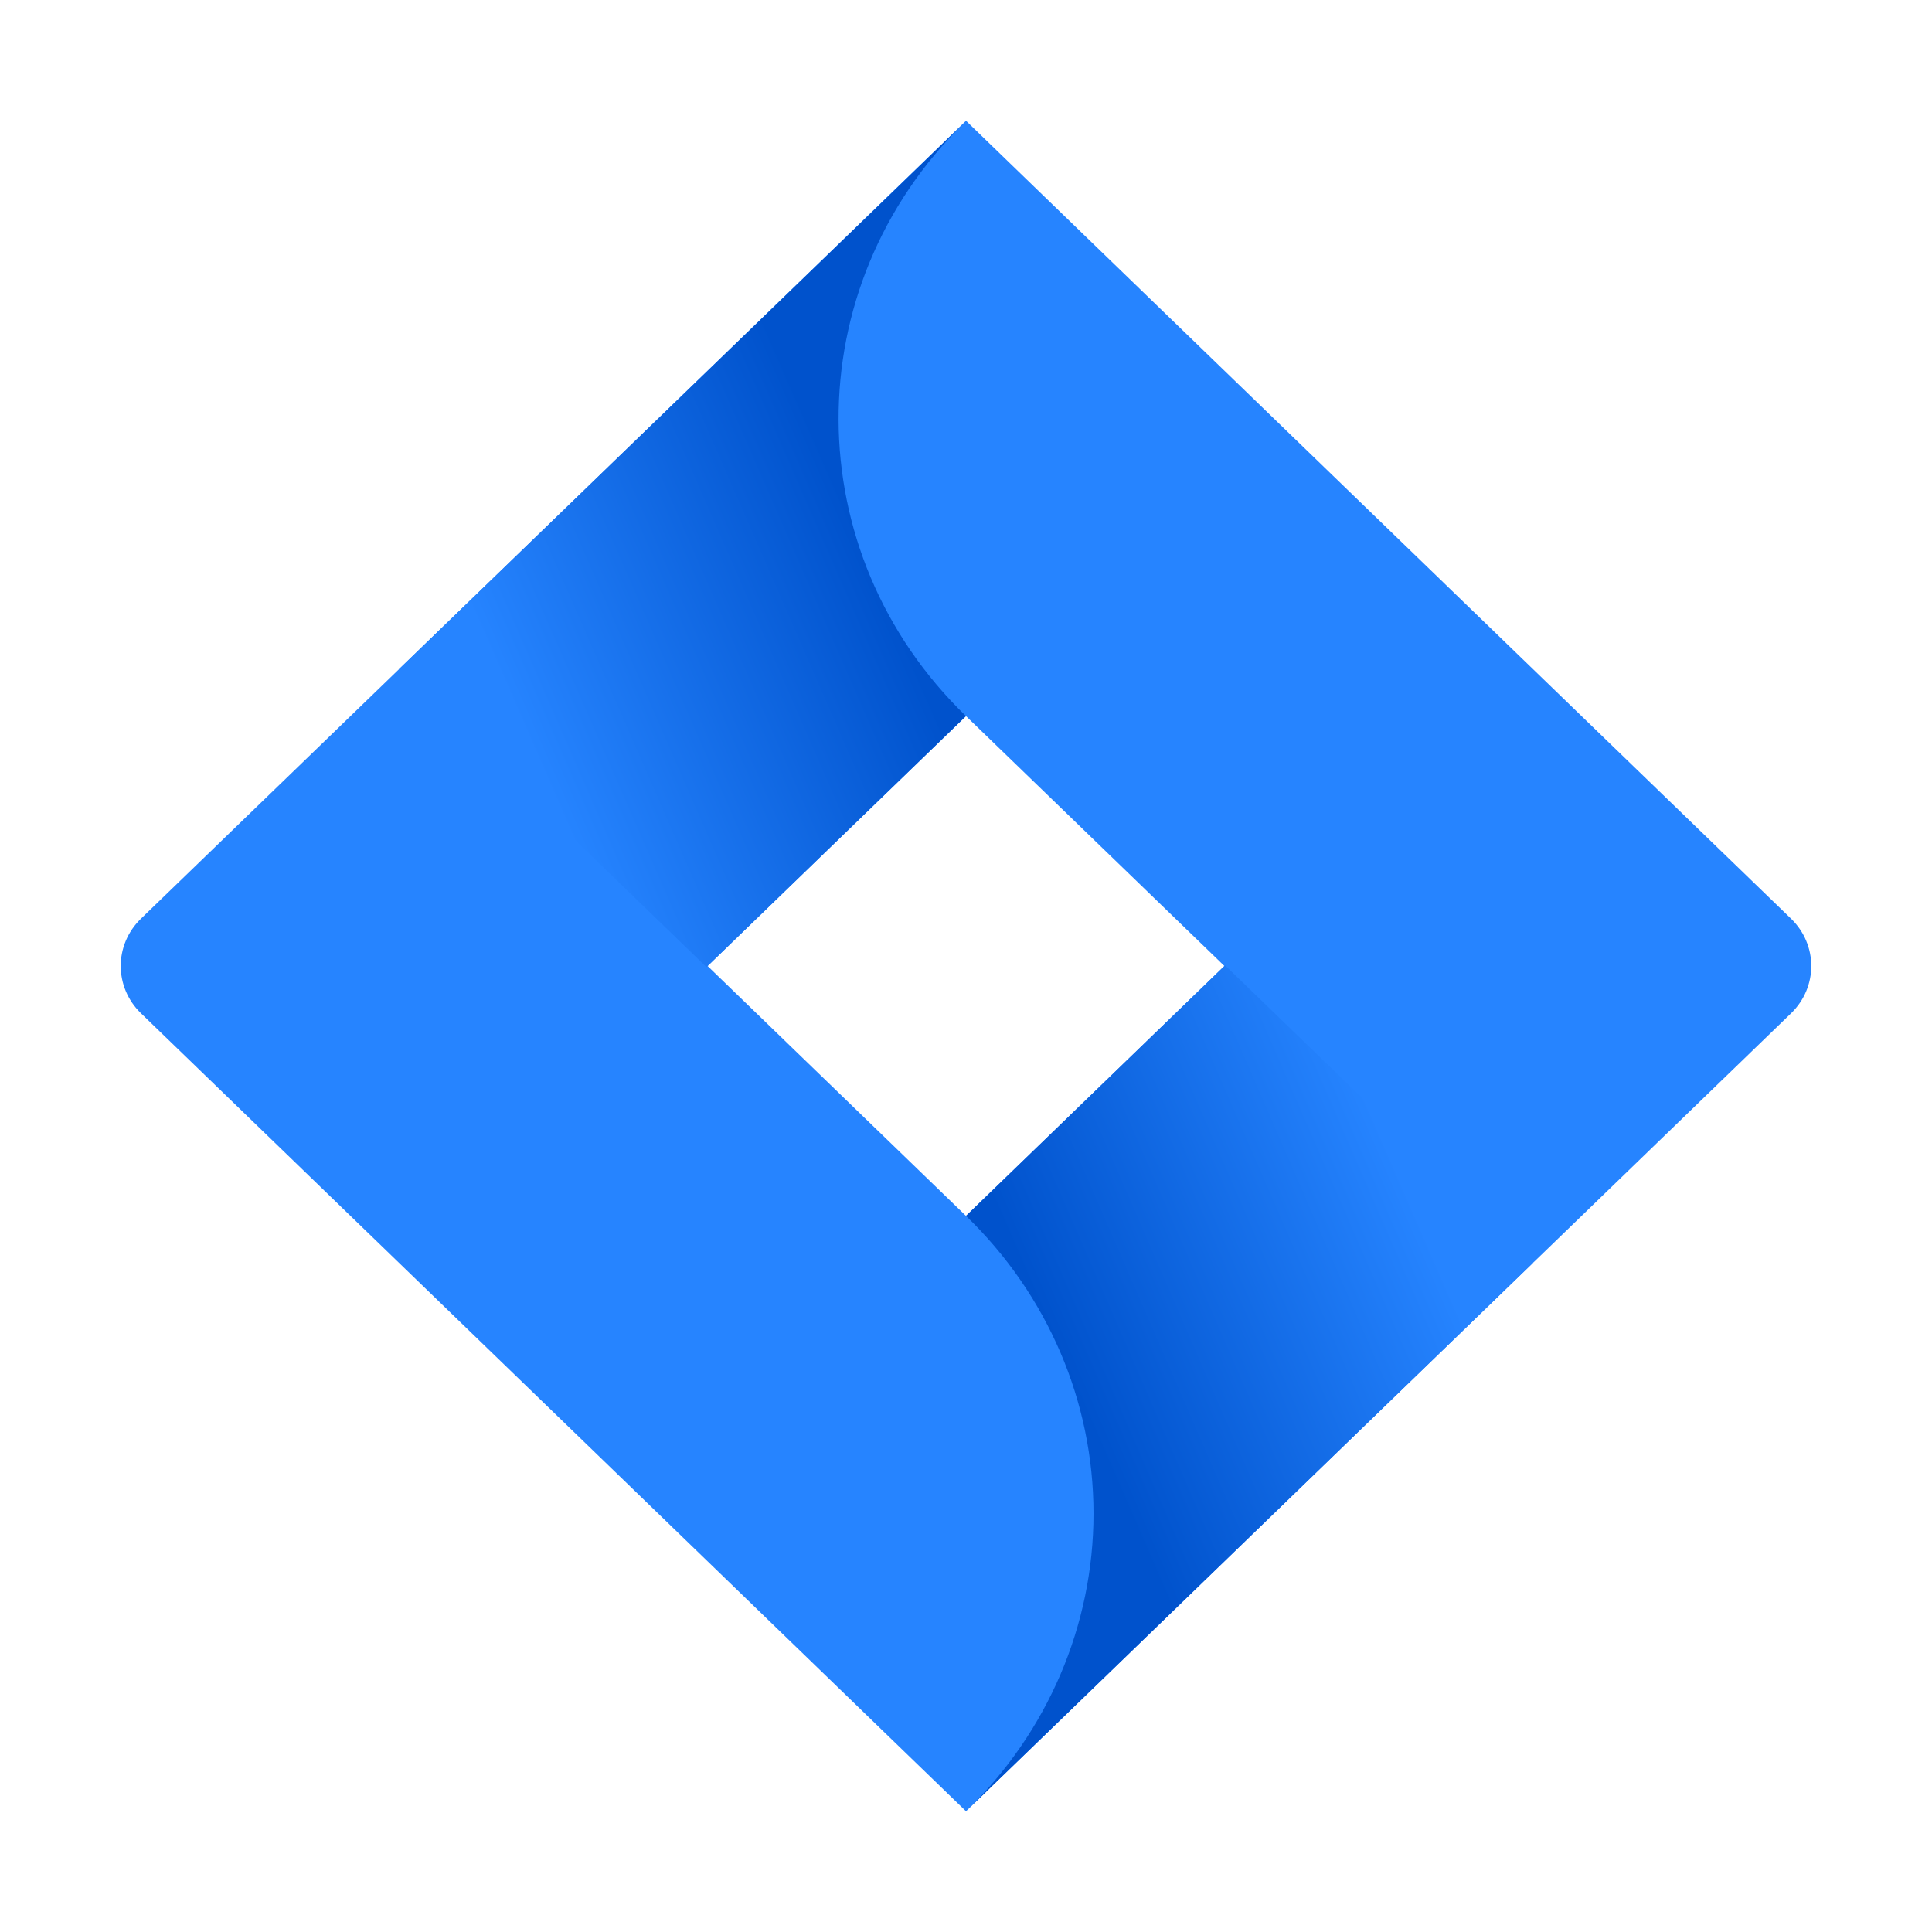 <svg width="800" height="800" viewBox="0 0 32 32" fill="none" xmlns="http://www.w3.org/2000/svg"><path d="M29.665 15.216 17.207 3.168 16 2 6.623 11.07 2.335 15.216c-.447.433-.447 1.134.0 1.567l8.567 8.286L16 30l9.377-9.07L25.523 20.79l4.142-4.006C30.112 16.351 30.112 15.649 29.665 15.216zM16 20.139 11.72 16 16 11.861 20.28 16 16 20.139z" fill="#2684ff"/><path fill-rule="evenodd" clip-rule="evenodd" d="M16 11.861c-2.802-2.711-2.816-7.101-.03-9.827L6.604 11.088 11.701 16.018l4.299-4.158z" fill="url(#paint0_linear_87_7658)"/><path fill-rule="evenodd" clip-rule="evenodd" d="M20.291 15.989 16 20.139c1.353 1.307 2.112 3.081 2.112 4.93C18.112 26.919 17.352 28.692 16 30l9.389-9.081-5.098-4.93z" fill="url(#paint1_linear_87_7658)"/><defs><linearGradient id="paint0_linear_87_7658" x1="15.236" y1="7.673" x2="8.096" y2="10.79" gradientUnits="userSpaceOnUse"><stop offset=".18" stop-color="#0052cc"/><stop offset="1" stop-color="#2684ff"/></linearGradient><linearGradient id="paint1_linear_87_7658" x1="16.818" y1="24.279" x2="23.944" y2="21.184" gradientUnits="userSpaceOnUse"><stop offset=".18" stop-color="#0052cc"/><stop offset="1" stop-color="#2684ff"/></linearGradient></defs></svg>
